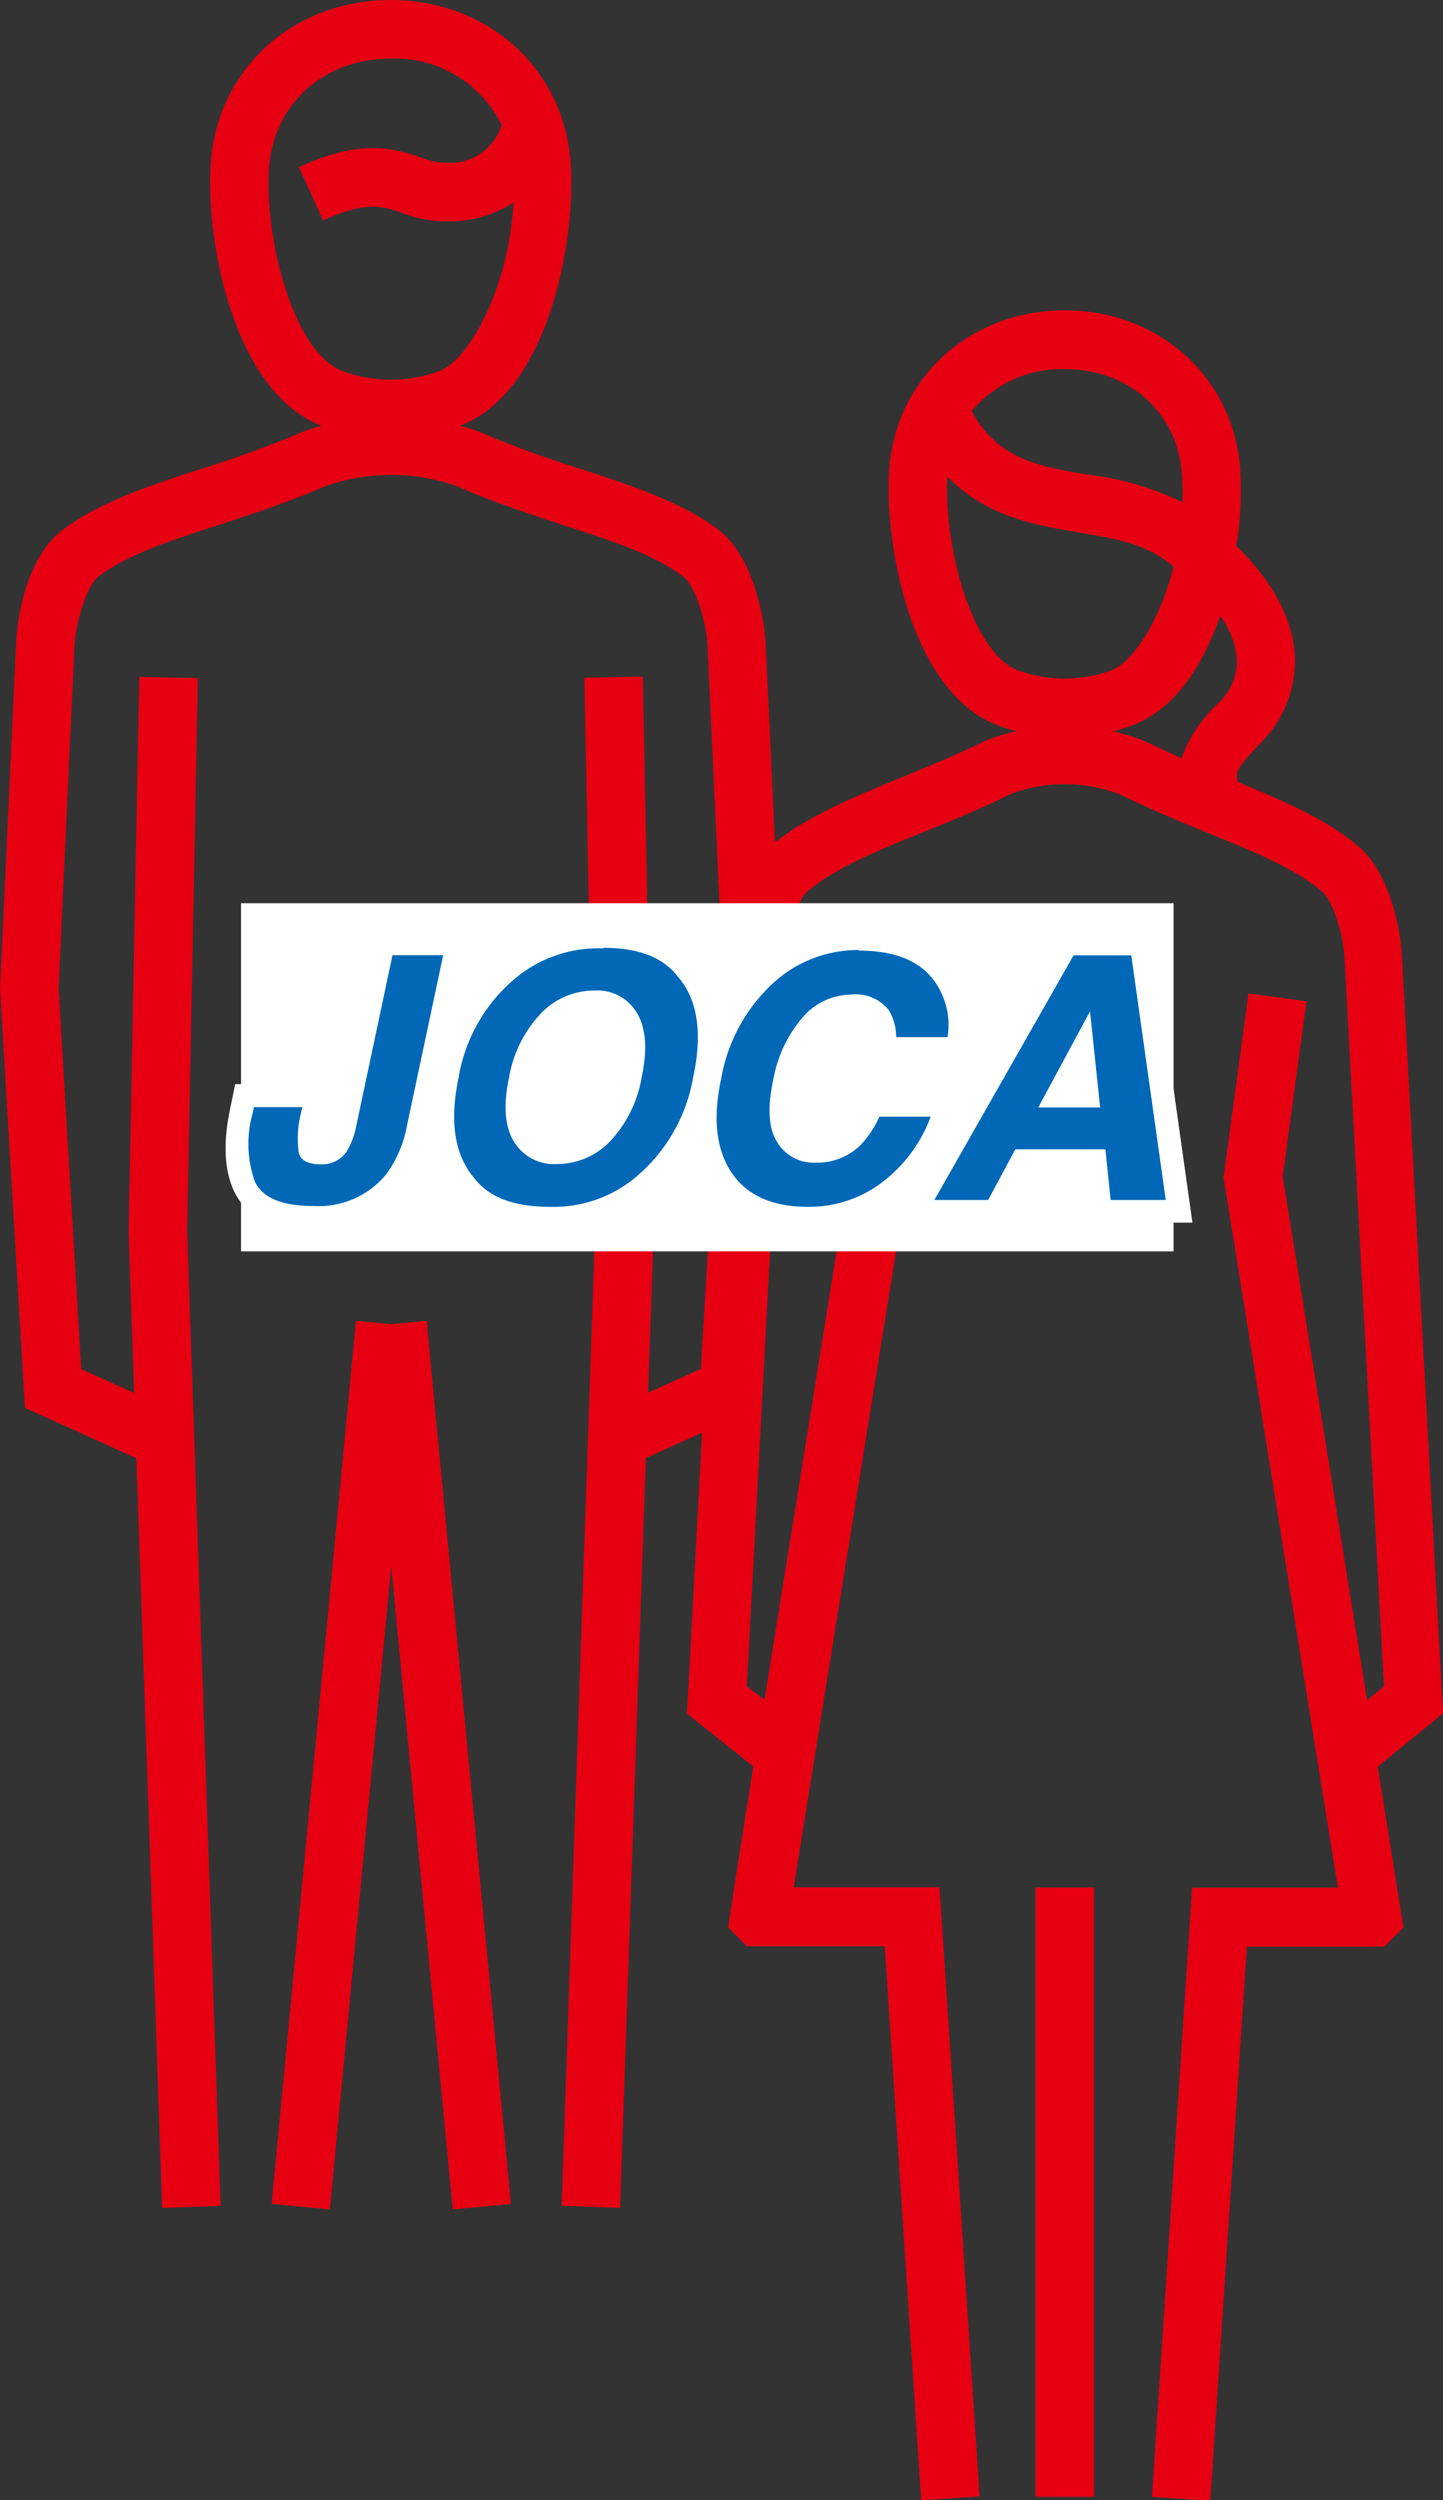 <svg xmlns="http://www.w3.org/2000/svg" viewBox="0 0 125.59 217.53">
    <rect x="0" y="0" width="125.59" height="217.53" fill="#333333" stroke="none"/>
    <defs>
        <style>
			.cls-1{isolation:isolate;}.cls-2{fill:#e60012;mix-blend-mode:multiply;}.cls-3{fill:#fff;}.cls-4{fill:#0068b7;}
		</style>
    </defs>
    <g class="cls-1">
        <polygon class="cls-2" points="34.05 115.22 30.98 114.92 23.64 191.76 28.71 192.24 34.05 136.28 39.4 192.24 44.47 191.76 37.13 114.92 34.05 115.22"/>
        <path class="cls-2" d="M125.59,149.09,122,82.85c-.17-2.36-1.15-6.94-3.68-9.13-2.78-2.4-6.53-4-10.54-5.66-.38-.81,0-1.36,1.66-3.12l.18-.19a10.17,10.17,0,0,0,3.08-7.59c-.18-3.95-2.67-7.3-5.09-9.65a31.11,31.11,0,0,0,.31-7C107.19,32.7,100.78,27,92.67,27S78.15,32.7,77.42,40.51h0c-.56,6.21,1.66,19.64,9.38,22.58a15.84,15.84,0,0,0,1.65.53,19.68,19.68,0,0,0-2.59.79l-.22.1c-2.49,1.23-5,2.23-7.34,3.2C74.22,69.38,70.36,71,67.45,73.3L66.64,56c-.09-1.94-1-7.51-4.06-9.87s-7.42-3.82-11.94-5.3a94.74,94.74,0,0,1-9-3.29l-.21-.08q-.69-.24-1.38-.42l0,0c7.9-3,10.18-16.83,9.59-23.2C48.92,5.82,42.34,0,34,0S19.12,5.82,18.37,13.83h0C17.79,20.22,20.07,34,28,37.05h0c-.47.12-.93.27-1.39.42l-.21.08a93.62,93.62,0,0,1-9,3.28c-4.53,1.48-8.81,2.88-12,5.32s-3.94,7.92-4,9.86L0,86l2.17,36.5,9.7,4.38,2.24,65.23,5.09-.18-2.91-84.79L17.22,59l-5.1-.1-.93,48.23v.07l.48,14-4.6-2.07L5.1,86,6.48,56.26c.11-2.3,1.15-5.36,2.06-6.07C11,48.29,14.7,47.08,19,45.69c2.87-.93,6.12-2,9.38-3.41a17.26,17.26,0,0,1,11.33,0c3.26,1.43,6.51,2.49,9.38,3.43,4.27,1.39,7.95,2.59,10.41,4.49.93.71,2,3.77,2.08,6.07l1.38,29.67L61,119.1l-4.59,2.07.48-14-.94-48.3-5.09.1.93,48.16-2.91,84.79,5.09.18,2.24-65.24,4.89-2.2-1.31,24.44,5.77,4.6-2,12.68-.19,1.3L65,169.34l12,0,3.17,48.21,5.09-.34-3.49-53-12.69,0,9.89-61.44.06-.37-2.16-16-5.06.68,2.06,15.24-7.33,45.56L65,146.74l3.4-63.56c.12-2.22,1-4.84,1.87-5.6,2.33-2,5.87-3.47,10-5.14,2.43-1,5-2,7.56-3.3a13.31,13.31,0,0,1,9.68,0c2.62,1.29,5.13,2.32,7.57,3.31,4.09,1.67,7.62,3.11,10,5.14.86.74,1.76,3.38,1.93,5.59l3.44,63.57-1.47,1.17-7.34-45.56,2.07-15.24-5.05-.68-2.17,16,9.95,61.81-12.69,0-3.49,53,5.08.34,3.18-48.21,10.89,0,1.07,0,1.67-1.67-2.24-14ZM38.25,32.28a12.16,12.16,0,0,1-8.45,0c-4.41-1.68-6.89-12.06-6.36-18C24,8.88,28.3,5.1,34,5.1a10.31,10.31,0,0,1,9.66,5.79A4.68,4.68,0,0,1,39,14.17a6.21,6.21,0,0,1-2.39-.48c-2.73-.93-5.41-1.5-10.6.85l2.11,4.64c3.77-1.71,5.13-1.25,6.85-.67a10.67,10.67,0,0,0,4.26.75,10.49,10.49,0,0,0,5.45-1.62C44.32,24.91,40.88,31.27,38.25,32.28Zm54.42-.16c5.5,0,9.69,3.65,10.17,8.86a24.8,24.8,0,0,1,.09,2.72,25.76,25.76,0,0,0-8.25-2.4c-4.31-.73-7.8-1.32-10.11-5.53A10.21,10.21,0,0,1,92.67,32.12ZM88.61,58.33c-4.12-1.57-6.5-11.09-6.15-16.86,3.38,3.5,7.71,4.23,11.37,4.85,3.23.55,6.07,1,8.31,3-1.19,4.68-3.51,8.27-5.4,9A11.84,11.84,0,0,1,88.61,58.33ZM106,61.22l-.17.17a11.8,11.8,0,0,0-3,4.59c-1-.46-2.11-1-3.17-1.47l-.22-.1a20.93,20.93,0,0,0-2.53-.78,17.62,17.62,0,0,0,1.7-.54c3.69-1.42,6.11-5.23,7.59-9.5a7.65,7.65,0,0,1,1.46,3.8A5.12,5.12,0,0,1,106,61.22Z"/>
        <rect class="cls-2" x="90.12" y="164.23" width="5.1" height="53.02"/>
        <rect class="cls-3" x="20.98" y="78.59" width="81.16" height="30.29"/>
        <path class="cls-4" d="M27.26,105.93c-3.19,0-5.21-.94-6-2.78A10.77,10.77,0,0,1,21,96.62l.27-1.29h6.24L27.18,97a7.75,7.75,0,0,0-.2,3c.06.23.64.26.89.26a1.58,1.58,0,0,0,1.48-.65A5.58,5.58,0,0,0,30,97.8l3.33-15.68H39.8l-3.4,16a11.1,11.1,0,0,1-2.07,4.73A8.55,8.55,0,0,1,27.26,105.93Z"/>
        <path class="cls-3" d="M38.57,83.12,35.42,97.94a10.23,10.23,0,0,1-1.86,4.3,7.61,7.61,0,0,1-6.3,2.69c-2.77,0-4.46-.73-5.1-2.18A9.86,9.86,0,0,1,22,96.82l.1-.49h4.21l-.11.49A9.15,9.15,0,0,0,26,100.3c.18.67.8,1,1.86,1a2.59,2.59,0,0,0,2.31-1.1A6.82,6.82,0,0,0,31,98l3.16-14.89h4.45m2.47-2H32.5l-.34,1.58L29,97.59a5.12,5.12,0,0,1-.47,1.48c-.06.09-.15.22-.62.23a13.45,13.45,0,0,1,.26-2.11l.09-.45.5-2.41H20.47l-.33,1.6-.1.49c-.62,2.94-.53,5.28.29,7.14,1,2.23,3.31,3.37,6.93,3.37a9.53,9.53,0,0,0,7.86-3.44,12.06,12.06,0,0,0,2.25-5.14l3.15-14.82L41,81.12Z"/>
        <path class="cls-4" d="M47.74,106c-3.36,0-5.8-1-7.25-2.88-1.9-2.23-2.43-5.47-1.54-9.6a15.21,15.21,0,0,1,5.47-9.36,12.14,12.14,0,0,1,8.1-2.69c3.36,0,5.8,1,7.25,2.88,1.9,2.13,2.43,5.38,1.54,9.59a15.61,15.61,0,0,1-5.46,9.36A12.19,12.19,0,0,1,47.74,106Zm4-18.76A5.37,5.37,0,0,0,47.8,88.9a9.78,9.78,0,0,0-2.48,5c-.45,2.13-.36,3.76.27,4.83a3.09,3.09,0,0,0,2.94,1.46,5.32,5.32,0,0,0,3.91-1.66,9.84,9.84,0,0,0,2.47-5c.44-2.12.35-3.75-.27-4.83A3,3,0,0,0,51.72,87.24Z"/>
        <path class="cls-3" d="M52.52,82.47q4.56,0,6.45,2.48,2.61,2.94,1.36,8.78a14.59,14.59,0,0,1-5.1,8.78A11.16,11.16,0,0,1,47.74,105c-3,0-5.2-.83-6.46-2.49q-2.58-3-1.36-8.78A14.28,14.28,0,0,1,45,85a11.25,11.25,0,0,1,7.5-2.48m-4,18.76a6.38,6.38,0,0,0,4.62-2,10.76,10.76,0,0,0,2.73-5.55c.5-2.38.38-4.23-.38-5.54a4,4,0,0,0-3.78-2,6.38,6.38,0,0,0-4.62,2,10.64,10.64,0,0,0-2.76,5.54q-.77,3.6.39,5.55a4.07,4.07,0,0,0,3.8,2m4-20.76a13.19,13.19,0,0,0-8.75,2.92A16.26,16.26,0,0,0,38,93.32c-.95,4.41-.36,7.93,1.75,10.45,1.66,2.14,4.36,3.23,8,3.23a13.18,13.18,0,0,0,8.76-2.94,16.58,16.58,0,0,0,5.79-9.91c1-4.5.36-8-1.77-10.47-1.66-2.13-4.35-3.21-8-3.21Zm-4,18.76a2.08,2.08,0,0,1-2.08-1c-.49-.84-.54-2.26-.15-4.11a8.73,8.73,0,0,1,2.2-4.54,4.45,4.45,0,0,1,3.22-1.37c1.32,0,1.78.48,2.05,1a6.16,6.16,0,0,1,.16,4.12,8.87,8.87,0,0,1-2.19,4.54,4.35,4.35,0,0,1-3.21,1.37Z"/>
        <path class="cls-4" d="M70.25,106c-3.39,0-5.89-1.14-7.42-3.39s-1.84-5.19-1-8.88a15.77,15.77,0,0,1,5.15-9.16,11.93,11.93,0,0,1,7.82-2.86c4,0,6.67,1.38,8,4.09a7.52,7.52,0,0,1,.71,4.57l-.14.84H77.09L77,90.27a3.79,3.79,0,0,0-.46-1.82,2.73,2.73,0,0,0-2.46-.94,4.63,4.63,0,0,0-3.51,1.64,10.42,10.42,0,0,0-2.33,5.06c-.45,2.12-.38,3.68.21,4.64A2.7,2.7,0,0,0,71,100.16a4.35,4.35,0,0,0,3.2-1.25,8,8,0,0,0,1.44-2.19l.27-.56H82.4l-.51,1.35a13.55,13.55,0,0,1-4.48,6.1A11.5,11.5,0,0,1,70.25,106Z"/>
        <path class="cls-3" d="M74.75,82.71q5.37,0,7.1,3.53a6.48,6.48,0,0,1,.62,4H78a4.66,4.66,0,0,0-.62-2.31,3.62,3.62,0,0,0-3.29-1.39,5.63,5.63,0,0,0-4.25,2A11.4,11.4,0,0,0,67.29,94c-.51,2.39-.4,4.17.34,5.36A3.68,3.68,0,0,0,71,101.16a5.35,5.35,0,0,0,3.9-1.53,9,9,0,0,0,1.64-2.47H81a12.6,12.6,0,0,1-4.16,5.66A10.46,10.46,0,0,1,70.25,105q-4.59,0-6.6-3c-1.32-2-1.62-4.68-.89-8.11a14.72,14.72,0,0,1,4.81-8.6,10.94,10.94,0,0,1,7.18-2.63m0-2a12.93,12.93,0,0,0-8.46,3.09,16.76,16.76,0,0,0-5.49,9.72c-.84,4-.44,7.22,1.19,9.65S66.5,107,70.25,107A12.4,12.4,0,0,0,78,104.4a14.6,14.6,0,0,0,4.81-6.54l1-2.7H75.3l-.55,1.13a6.82,6.82,0,0,1-1.23,1.9,3.39,3.39,0,0,1-2.51,1,1.68,1.68,0,0,1-1.68-.84c-.25-.41-.6-1.46-.08-3.89a9.47,9.47,0,0,1,2.08-4.6,3.64,3.64,0,0,1,2.78-1.32c.6,0,1.36.09,1.62.49a2.69,2.69,0,0,1,.3,1.34l.12,1.87h8l.28-1.67a8.53,8.53,0,0,0-.79-5.17c-1-2.13-3.44-4.66-8.91-4.66Z"/>
        <path class="cls-4" d="M95.75,105.41,95.31,101H89l-2.4,4.38h-7L92.85,82.12h6.48l3.3,23.29Zm-1.11-10-.43-4-2.19,4Z"/>
        <path class="cls-3" d="M98.46,83.12l3,21.29H96.66L96.21,100H88.37L86,104.41H81.32L93.44,83.12h5M90.35,96.36h5.4L94.87,88l-4.52,8.38m9.85-15.24H92.27l-.57,1L79.58,103.42l-1.7,3h9.27l.57-1L89.55,102H94.4l.27,2.58.18,1.8h8.93l-.32-2.28-3-21.29-.24-1.72Z"/>
    </g>
</svg>
